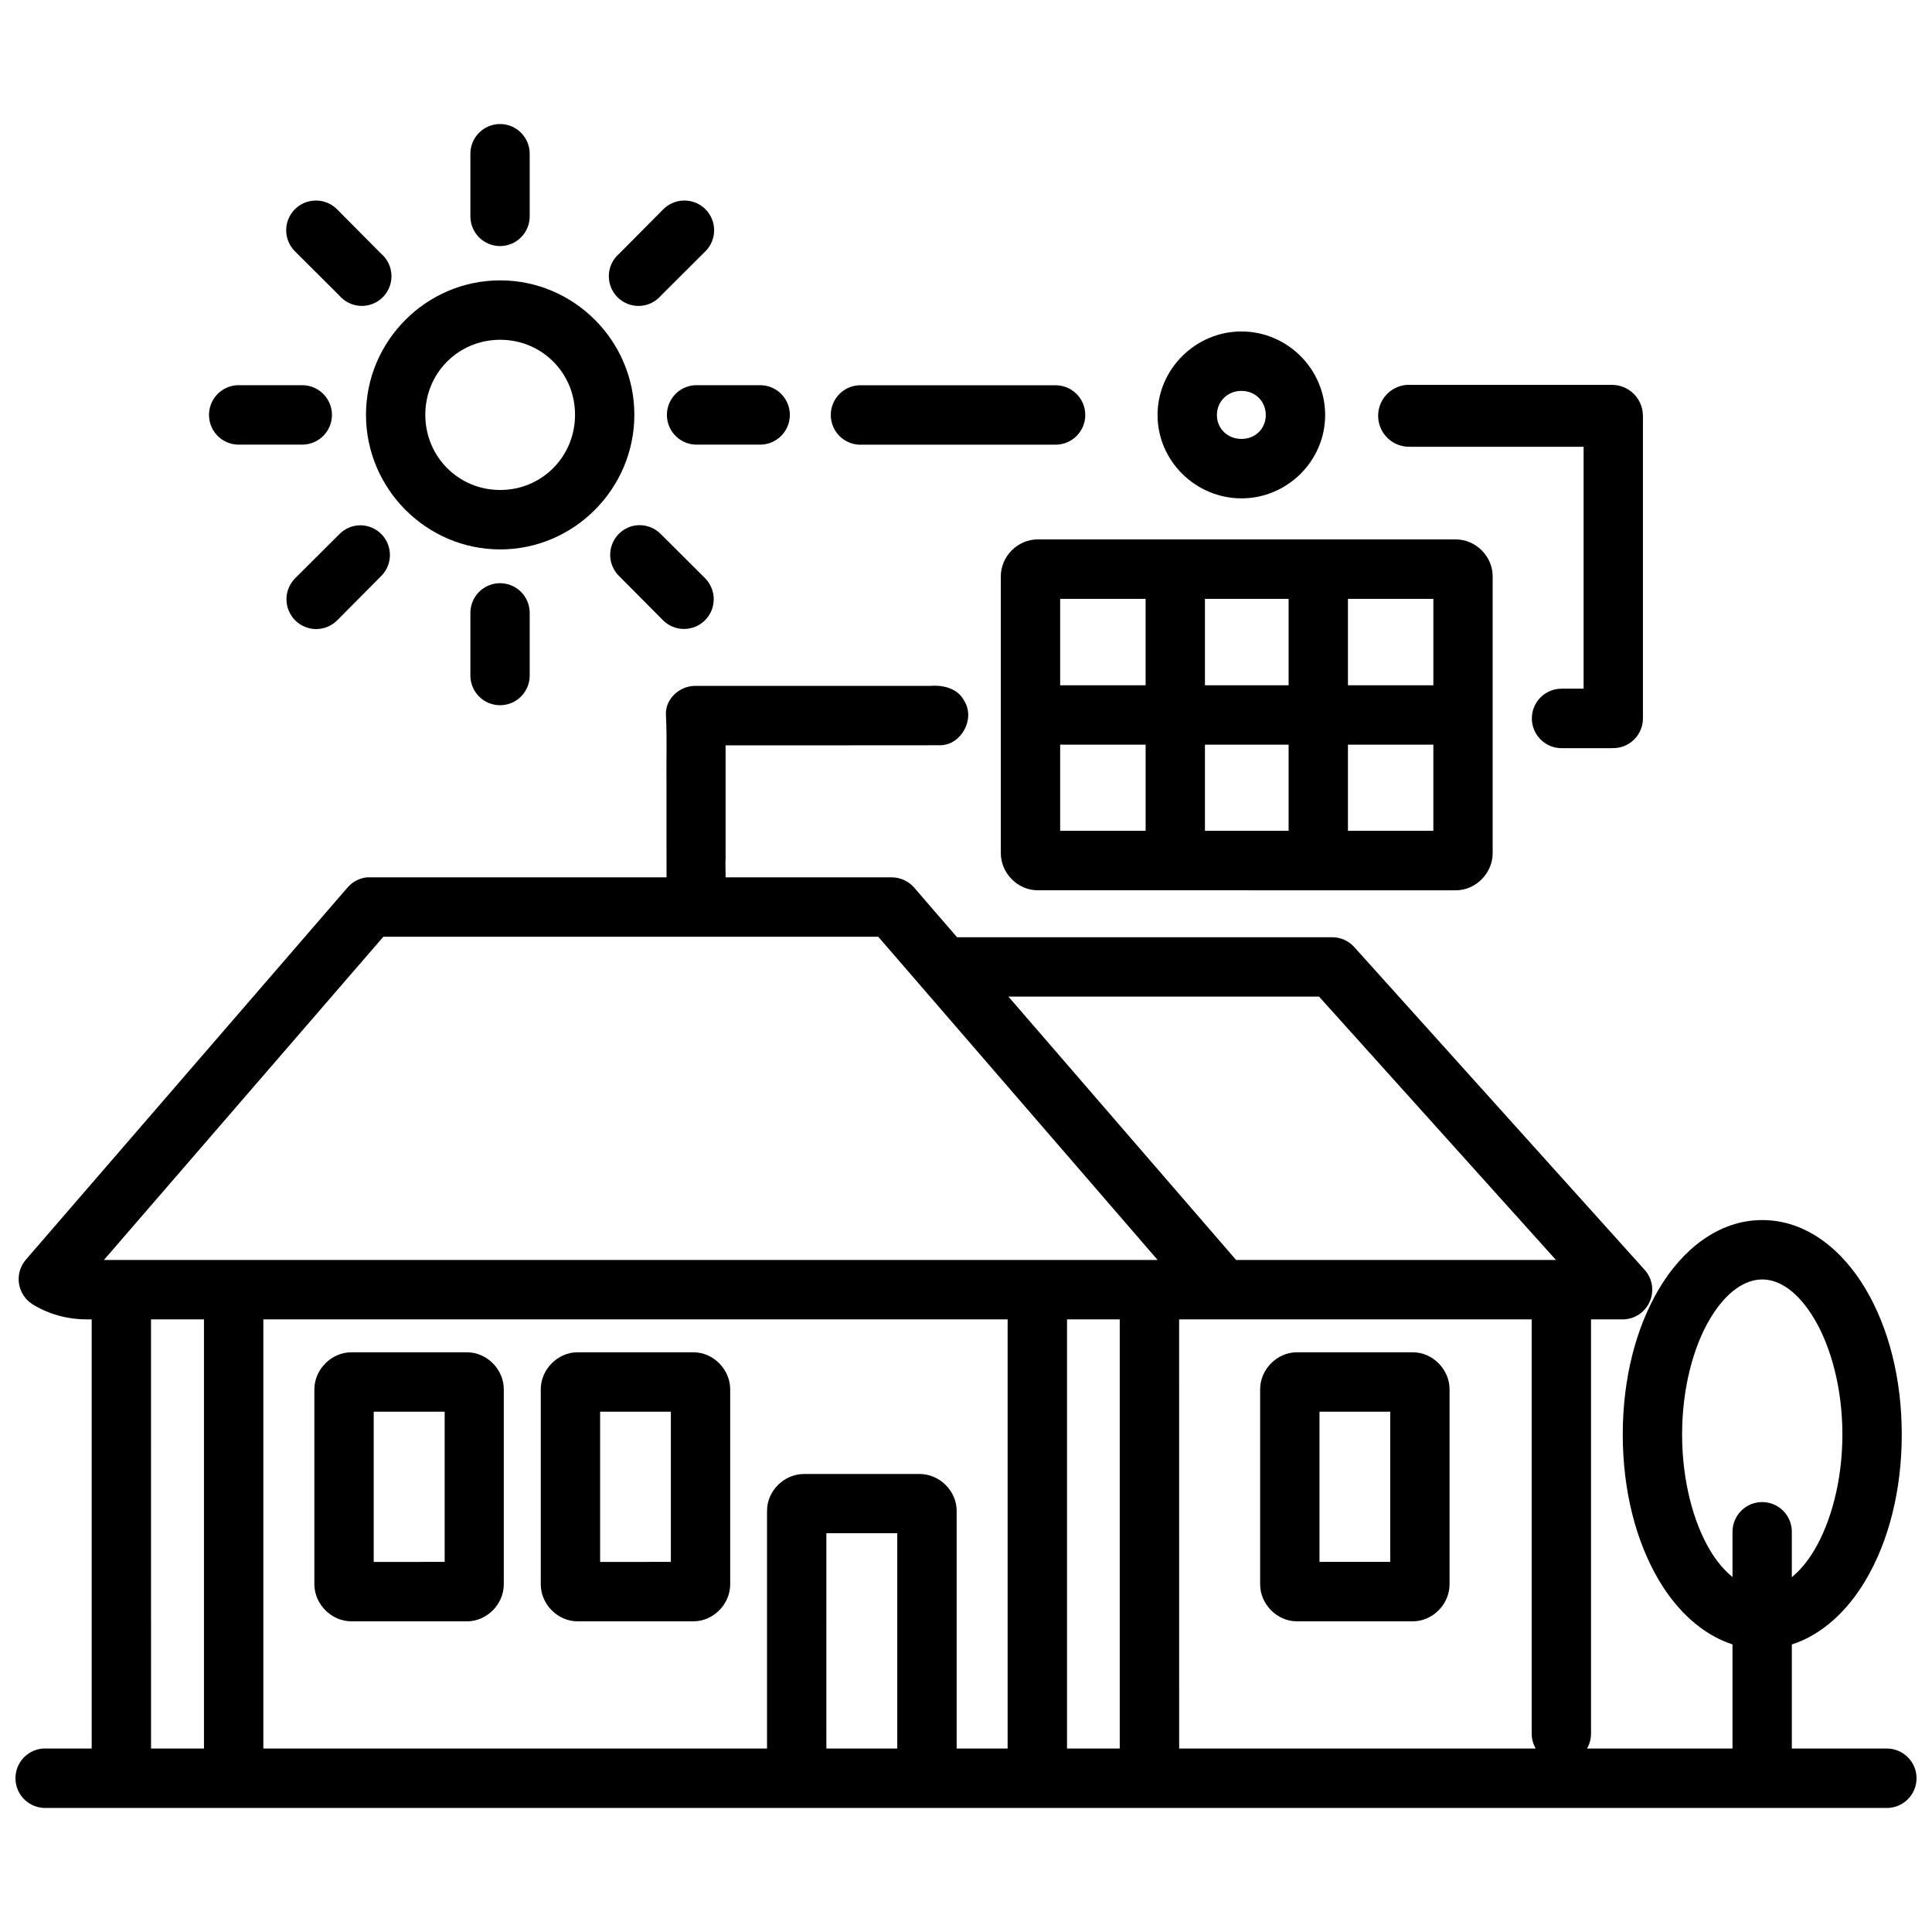<?xml version="1.0" encoding="UTF-8"?>
<!-- Uploaded to: SVG Repo, www.svgrepo.com, Generator: SVG Repo Mixer Tools -->
<svg width="800px" height="800px" version="1.1" viewBox="144 144 512 512" xmlns="http://www.w3.org/2000/svg">
 <defs>
  <clipPath id="a">
   <path d="m148.09 325h503.81v299h-503.81z"/>
  </clipPath>
 </defs>
 <path d="m276.55 218.3c-19.551 0-35.559 16.027-35.559 35.621s16.008 35.68 35.559 35.68 35.559-16.086 35.559-35.68-16.008-35.621-35.559-35.621zm0 15.746c11.051 0 19.84 8.781 19.84 19.875s-8.789 19.93-19.84 19.93-19.84-8.84-19.84-19.93c0-11.094 8.789-19.875 19.84-19.875z"/>
 <path d="m276.43 176.87c-2.098 0.023-4.094 0.883-5.555 2.387-1.461 1.508-2.258 3.535-2.219 5.633v16.445c0 2.086 0.828 4.09 2.301 5.566 1.473 1.48 3.473 2.309 5.559 2.309s4.086-0.828 5.559-2.309c1.477-1.477 2.301-3.481 2.301-5.566v-16.445c0.039-2.129-0.781-4.184-2.281-5.695-1.496-1.512-3.539-2.348-5.664-2.324z"/>
 <path d="m276.43 298.55c-2.086 0.023-4.074 0.875-5.535 2.367-1.457 1.492-2.262 3.508-2.238 5.594v16.504c0 2.09 0.828 4.094 2.301 5.57 1.473 1.477 3.473 2.305 5.559 2.305s4.086-0.828 5.559-2.305c1.477-1.477 2.301-3.481 2.301-5.57v-16.504c0.023-2.117-0.805-4.156-2.301-5.656-1.496-1.496-3.531-2.328-5.644-2.305z"/>
 <path d="m328.23 246.08c-2.086 0.102-4.047 1.027-5.449 2.574s-2.137 3.59-2.035 5.68c0.207 4.348 3.898 7.703 8.238 7.496h16.473c2.086 0 4.086-0.832 5.559-2.309 1.473-1.477 2.301-3.481 2.301-5.566 0-2.09-0.828-4.09-2.301-5.566-1.473-1.48-3.473-2.309-5.559-2.309h-16.473c-0.254-0.012-0.504-0.012-0.754 0z"/>
 <path d="m206.88 246.08c-2.086 0.102-4.043 1.027-5.449 2.574-1.402 1.547-2.133 3.59-2.035 5.68 0.211 4.348 3.898 7.703 8.238 7.496h16.473c2.086 0 4.086-0.832 5.559-2.309 1.477-1.477 2.305-3.481 2.305-5.566 0-2.09-0.828-4.09-2.305-5.566-1.473-1.477-3.473-2.309-5.559-2.309h-16.473c-0.25-0.012-0.504-0.012-0.754 0z"/>
 <path d="m312.74 283.21c-3.035 0.32-5.606 2.375-6.602 5.262-0.996 2.891-0.23 6.094 1.961 8.219l11.602 11.68c1.477 1.48 3.481 2.312 5.566 2.312 2.09 0 4.094-0.828 5.57-2.309 1.48-1.48 2.309-3.488 2.309-5.582s-0.832-4.098-2.309-5.578l-11.66-11.621c-1.668-1.742-4.043-2.621-6.438-2.383z"/>
 <path d="m227.76 197.15c-3.215-0.023-6.121 1.918-7.332 4.898-1.215 2.981-0.492 6.402 1.82 8.641l11.66 11.621c1.422 1.668 3.477 2.668 5.668 2.754 2.191 0.09 4.316-0.746 5.867-2.297 1.551-1.555 2.383-3.684 2.297-5.879-0.09-2.195-1.086-4.254-2.754-5.676l-11.602-11.68v-0.004c-1.477-1.52-3.508-2.379-5.625-2.383z"/>
 <path d="m325.1 197.15c-2.039 0.062-3.973 0.918-5.394 2.383l-11.602 11.68c-1.668 1.426-2.668 3.484-2.754 5.676-0.086 2.195 0.746 4.328 2.297 5.879 1.551 1.555 3.676 2.387 5.867 2.301 2.191-0.086 4.246-1.086 5.668-2.758l11.66-11.621c2.348-2.266 3.059-5.746 1.781-8.75-1.273-3.008-4.266-4.91-7.523-4.789z"/>
 <path d="m239.3 283.21c-2.039 0.062-3.973 0.918-5.394 2.383l-11.66 11.621c-1.488 1.477-2.328 3.488-2.332 5.586-0.004 2.098 0.828 4.113 2.309 5.598 1.48 1.484 3.492 2.312 5.586 2.309 2.094-0.004 4.102-0.844 5.574-2.336l11.602-11.68c2.297-2.262 2.981-5.699 1.727-8.672-1.254-2.973-4.191-4.879-7.41-4.809z"/>
 <path d="m473 231.84c-12.145 0-22.238 9.98-22.238 22.145 0 12.164 10.094 22.086 22.238 22.086 12.145 0 22.18-9.922 22.18-22.086 0-12.164-10.035-22.145-22.18-22.145zm0 15.75c3.719 0 6.445 2.816 6.445 6.394s-2.727 6.336-6.445 6.336-6.504-2.758-6.504-6.336 2.785-6.394 6.504-6.394z"/>
 <path d="m516.89 245.99c-4.465 0.293-7.871 4.113-7.66 8.59 0.215 4.473 3.969 7.953 8.441 7.816h46v64.113h-5.82 0.004c-2.094-0.008-4.102 0.82-5.582 2.297-1.484 1.48-2.316 3.488-2.316 5.582 0 2.098 0.832 4.106 2.316 5.582 1.48 1.48 3.488 2.309 5.582 2.301h13.234c0.055-0.008 0.113-0.012 0.168-0.016 2.133 0.074 4.199-0.723 5.734-2.203 1.535-1.48 2.402-3.519 2.406-5.656v-79.844 0.004c0-0.195-0.004-0.391-0.016-0.586-0.121-4.445-3.758-7.984-8.199-7.977h-53.512c-0.262-0.016-0.523-0.016-0.785 0z"/>
 <path d="m371.63 246.1c-4.34 0.227-7.68 3.934-7.453 8.281 0.223 4.348 3.926 7.691 8.266 7.465h51.301c4.344 0 7.863-3.523 7.863-7.871 0-4.352-3.519-7.875-7.863-7.875h-51.301c-0.27-0.016-0.539-0.016-0.812 0z"/>
 <g clip-path="url(#a)">
  <path d="m328.35 325.77c-4.215-0.09-8.199 3.496-7.863 7.856 0.305 6.152 0.059 12.332 0.137 18.496 0.012 8.125-0.016 16.262 0.016 24.387h-78.594c-0.27-0.012-0.543-0.012-0.812 0-2.008 0.211-3.852 1.188-5.16 2.723l-85.188 98.555c-1.516 1.734-2.195 4.047-1.863 6.328 0.336 2.281 1.648 4.301 3.598 5.527 3.969 2.473 8.938 4.012 14.449 4.012h1.227v113.73h-12.129v-0.004c-0.25-0.012-0.5-0.012-0.75 0-4.269 0.301-7.519 3.961-7.312 8.242 0.203 4.281 3.785 7.613 8.062 7.504h487.7c2.113 0.047 4.156-0.762 5.668-2.242 1.512-1.484 2.367-3.512 2.367-5.629 0-2.121-0.855-4.148-2.367-5.629-1.512-1.48-3.555-2.289-5.668-2.246h-25.012v-27.582c8.078-2.59 14.785-8.996 19.5-16.93 6.168-10.379 9.629-23.918 9.629-38.715 0-14.793-3.461-28.262-9.629-38.637-6.168-10.379-15.723-18.188-27.332-18.188-11.609 0-21.18 7.812-27.348 18.188-6.168 10.379-9.629 23.844-9.629 38.637 0 14.793 3.461 28.336 9.629 38.715 4.703 7.918 11.398 14.312 19.453 16.914v27.598h-38.555c0.695-1.199 1.062-2.562 1.062-3.949v-109.78h8.414c3.094-0.02 5.887-1.855 7.141-4.688 1.25-2.832 0.727-6.137-1.34-8.445l-76.957-85.531h0.004c-1.492-1.664-3.617-2.613-5.852-2.613h-99.418l-11.363-13.145c-1.488-1.723-3.652-2.715-5.926-2.723h-44.051c0.051-1.641-0.117-3.332 0-4.949v-30.043c19.008-0.016 38.016 0.031 57.027-0.016 5.508-0.18 9.141-6.981 6.266-11.684-1.688-3.363-5.566-4.332-9.027-4.043zm-82.762 66.48h131.16l74.039 85.656h-279.25zm165.66 15.867h82.316l62.785 69.789h-84.77zm199.77 74.953c4.473 0 9.434 3.117 13.805 10.469 4.371 7.352 7.43 18.348 7.43 30.613 0 12.262-3.062 23.273-7.43 30.629-1.906 3.207-3.93 5.496-5.973 7.195v-11.961h0.004c0.023-2.117-0.809-4.152-2.305-5.648-1.496-1.496-3.531-2.324-5.648-2.301-4.336 0.051-7.809 3.609-7.769 7.949v11.93c-2.047-1.699-4.09-3.969-5.988-7.164-4.371-7.356-7.371-18.363-7.371-30.629 0-12.262 3-23.258 7.371-30.613 4.371-7.356 9.41-10.469 13.879-10.469zm-427 10.578h14.035v113.73h-14.027zm29.773 0h197.24v113.73h-13.508v-62.992c0-5.32-4.559-9.762-9.812-9.762h-30.645c-5.254 0-9.797 4.445-9.797 9.762v62.992h-133.48zm212.98 0h13.973v113.73h-13.973zm29.711 0h93.43v109.78l0.008 0.004c-0.004 1.387 0.363 2.75 1.059 3.949h-94.492zm-93.492 56.656h18.793v57.07l-18.789 0.004z"/>
 </g>
 <path d="m237.12 502.37c-5.277 0-9.809 4.535-9.809 9.82v51.66c0 5.285 4.531 9.82 9.809 9.82h30.641c5.277 0 9.75-4.535 9.75-9.82v-51.66c0-5.285-4.473-9.82-9.75-9.82zm5.918 15.746h18.801v39.805l-18.801 0.004z"/>
 <path d="m297.06 502.37c-5.277 0-9.75 4.535-9.75 9.82v51.66c0 5.285 4.473 9.82 9.75 9.82h30.699c5.277 0 9.75-4.535 9.75-9.82v-51.66c0-5.285-4.473-9.82-9.75-9.82zm5.977 15.746h18.746v39.805l-18.746 0.004z"/>
 <path d="m487.7 502.37c-5.277 0-9.75 4.535-9.75 9.82v51.66c0 5.285 4.473 9.82 9.75 9.82h30.699c5.277 0 9.75-4.535 9.75-9.82v-51.66c0-5.285-4.473-9.82-9.75-9.82zm5.977 15.746h18.746v39.805h-18.746z"/>
 <path d="m418.98 286.95c-5.277 0-9.75 4.477-9.75 9.762v73.398c0 5.285 4.473 9.824 9.75 9.824l110.84 0.004c5.277 0 9.75-4.539 9.75-9.824v-73.398c0-5.285-4.473-9.762-9.75-9.762zm5.973 15.758h22.648v22.895h-22.172c-0.156 0-0.316 0.004-0.477 0.016zm38.371 0h22.172v22.895h-22.172zm37.895 0h22.633v22.91c-0.152-0.012-0.305-0.016-0.461-0.016h-22.172zm-76.266 38.605v0.004c0.16 0.016 0.32 0.023 0.477 0.027h22.172v22.832h-22.648zm98.898 0v22.863h-22.633v-22.832h22.172c0.156-0.004 0.309-0.012 0.461-0.027zm-60.527 0.031h22.172v22.832h-22.172z"/>
</svg>